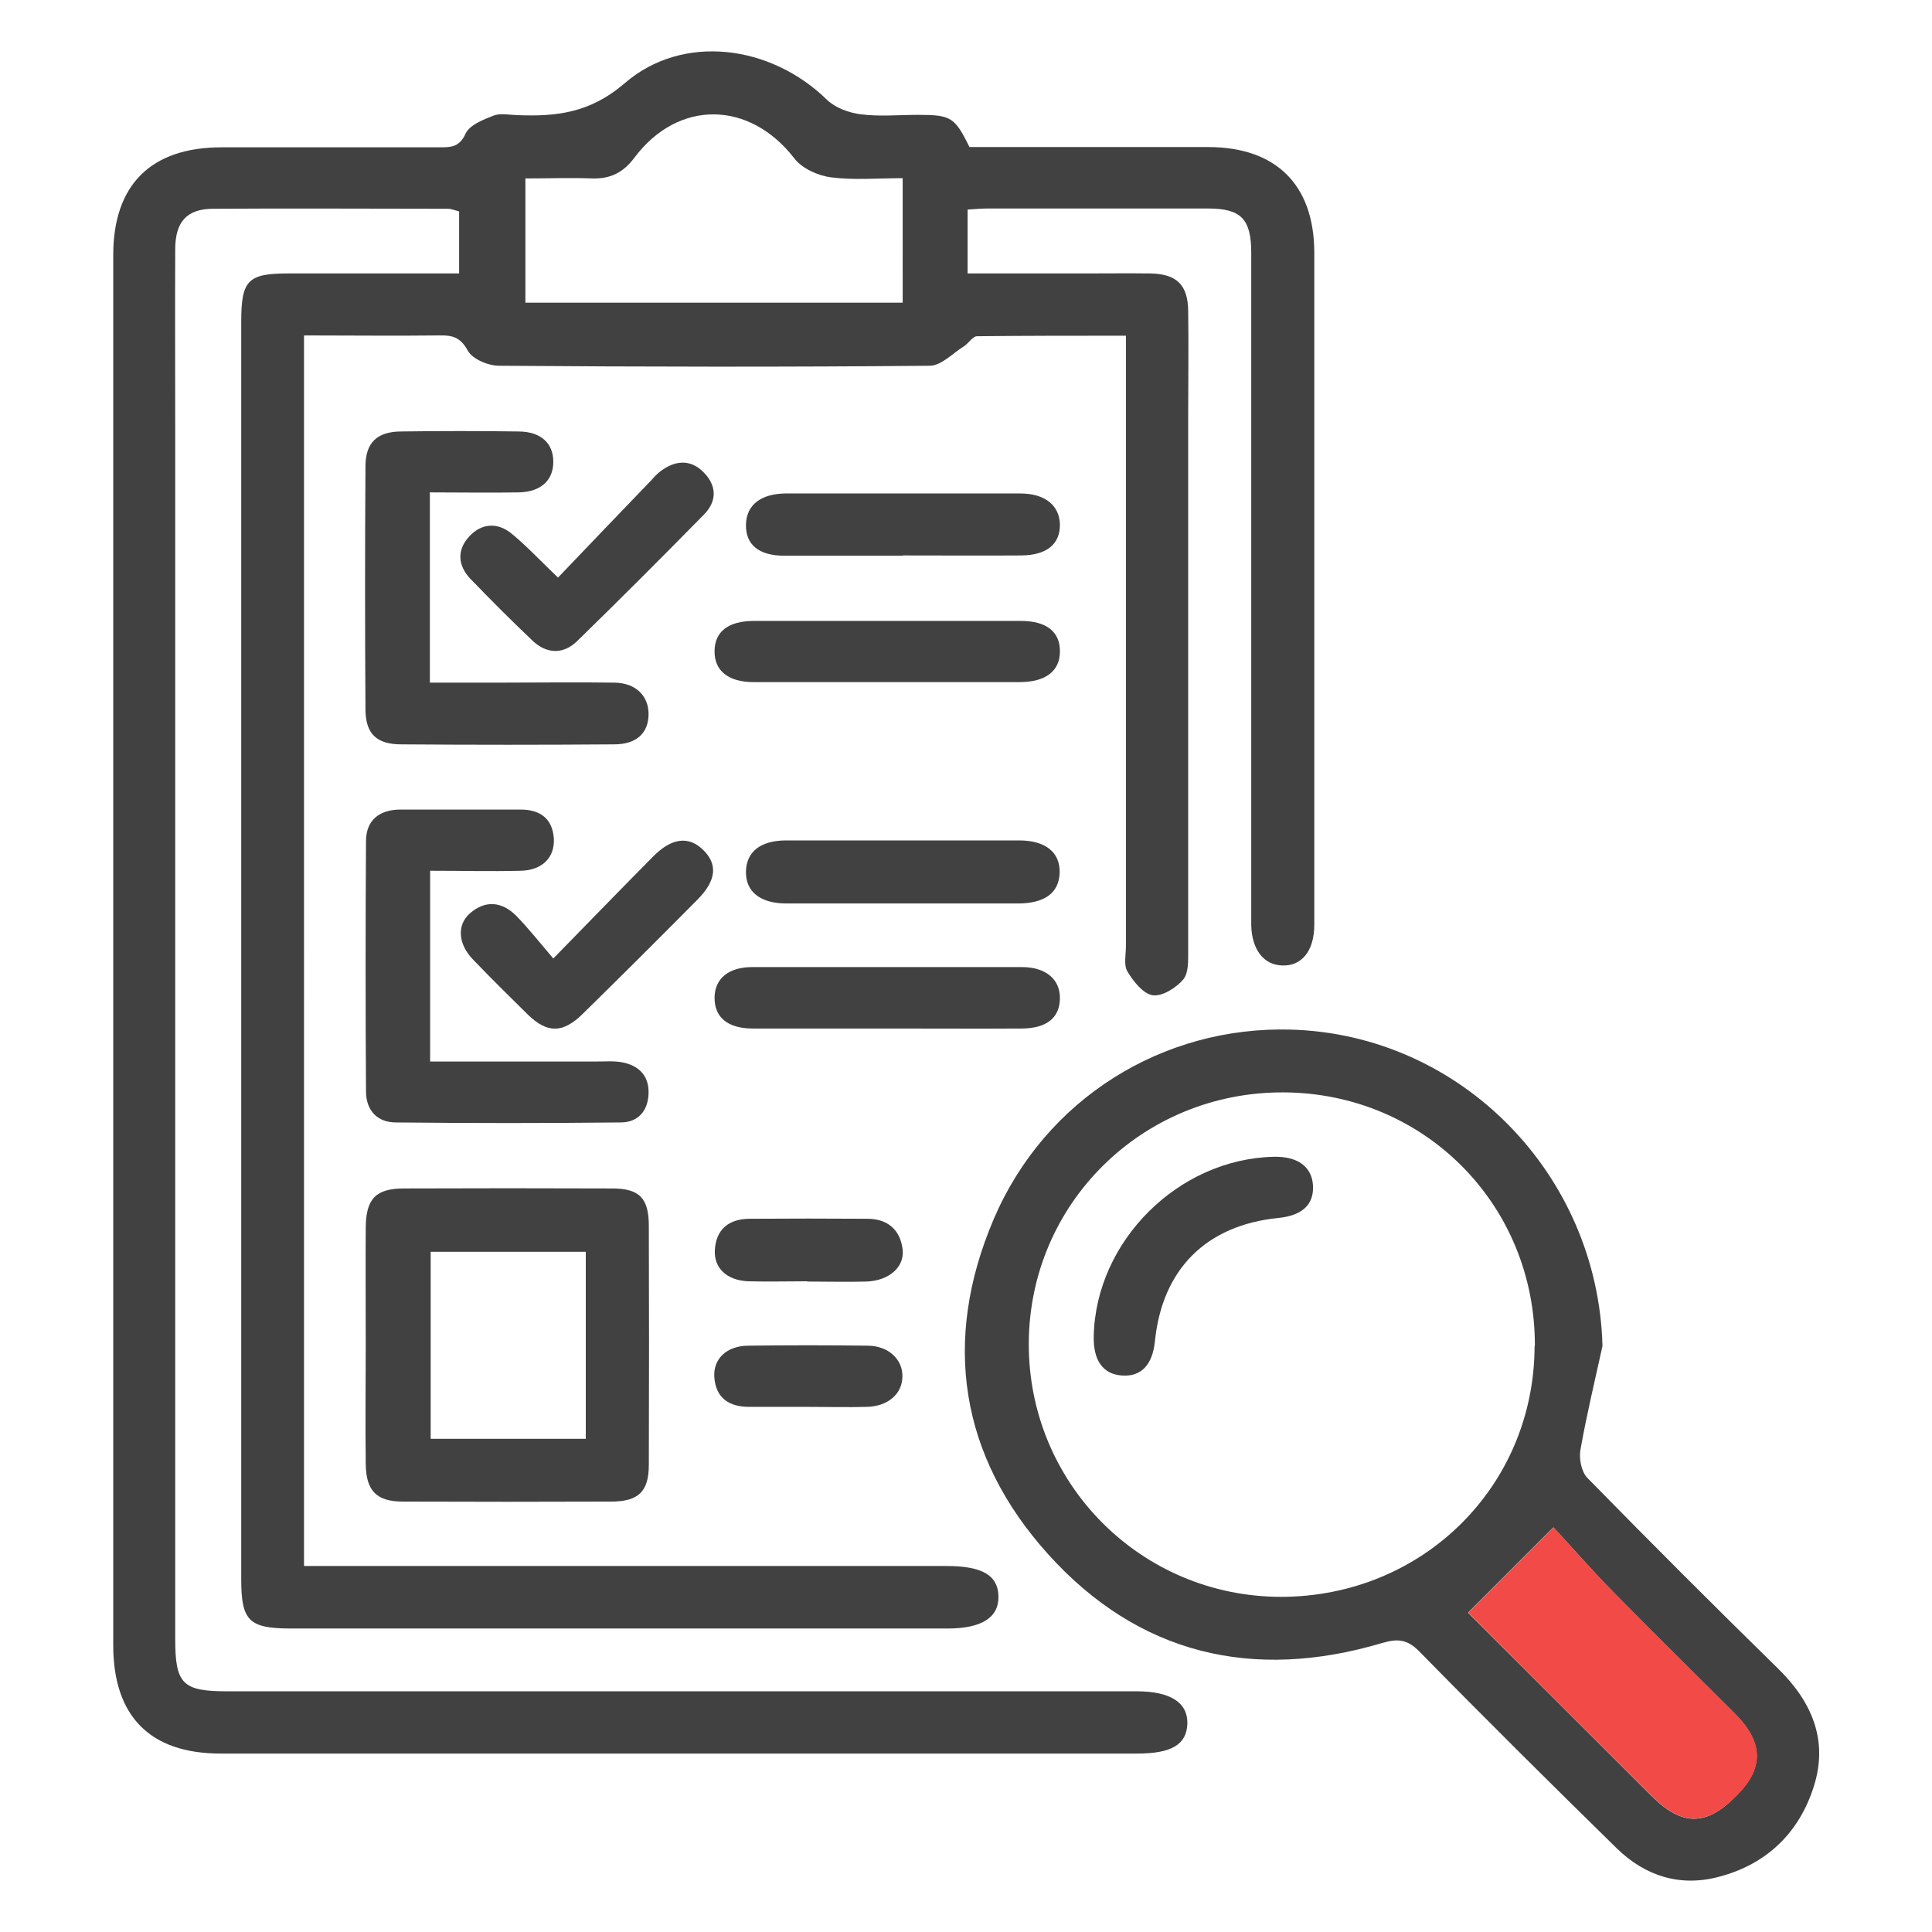 <svg xmlns="http://www.w3.org/2000/svg" id="Layer_1" viewBox="0 0 72 72"><defs><style>.cls-1{fill:#f24a46;}.cls-2{fill:#414141;}</style></defs><path class="cls-2" d="M17.11,10.2v-2.32c-.15-.04-.29-.1-.42-.1-2.91,0-5.83-.02-8.74,0-.98,0-1.42,.48-1.42,1.51-.01,2.29,0,4.59,0,6.88,0,14.97,0,29.95,0,44.92,0,1.67,.28,1.94,1.94,1.94,11.3,0,22.6,0,33.89,0,1.26,0,1.91,.42,1.89,1.21-.03,.77-.58,1.11-1.87,1.11-11.39,0-22.77,0-34.16,0-2.63,0-4-1.39-4-4.04,0-17.27,0-34.54,0-51.8,0-2.62,1.4-4.02,4.04-4.02,2.71,0,5.41,0,8.12,0,.42,0,.74,0,.97-.51,.15-.32,.65-.52,1.04-.67,.25-.1,.58-.03,.88-.02,1.46,.06,2.72-.08,4-1.18,2.18-1.89,5.47-1.43,7.55,.61,.31,.3,.83,.49,1.27,.54,.69,.09,1.41,.02,2.12,.02,1.24,0,1.37,.09,1.92,1.2,2.95,0,5.92,0,8.89,0,2.53,0,3.95,1.4,3.96,3.92,0,8.35,0,16.71,0,25.06,0,.98-.47,1.55-1.2,1.52-.69-.02-1.13-.6-1.15-1.5,0-.12,0-.24,0-.35,0-6.03,0-12.06,0-18.09,0-2.21,0-4.41,0-6.62,0-1.26-.38-1.65-1.61-1.65-2.74,0-5.47,0-8.21,0-.23,0-.46,.02-.75,.04v2.38c1.44,0,2.84,0,4.25,0,.85,0,1.71-.01,2.56,0,.98,.02,1.4,.42,1.41,1.4,.02,1.29,0,2.59,0,3.88,0,6.65,0,13.3,0,19.95,0,.37,.02,.85-.19,1.09-.27,.31-.78,.63-1.13,.58-.35-.05-.72-.51-.94-.88-.15-.24-.06-.63-.06-.95,0-7.18,0-14.36,0-21.53v-1.22c-1.92,0-3.74,0-5.55,.02-.16,0-.31,.26-.48,.37-.42,.26-.84,.72-1.27,.73-5.35,.05-10.71,.04-16.06,0-.41,0-1-.25-1.17-.57-.27-.49-.57-.57-1.04-.56-1.67,.02-3.34,0-5.06,0V58.36c.42,0,.8,0,1.17,0,7.59,0,15.18,0,22.77,0,1.34,0,1.93,.35,1.94,1.14,.01,.79-.64,1.19-1.9,1.19-8.15,0-16.3,0-24.45,0-1.58,0-1.87-.28-1.87-1.83,0-15.62,0-31.24,0-46.86,0-1.56,.24-1.81,1.77-1.81,1.79,0,3.59,0,5.38,0,.32,0,.63,0,1,0Zm2.47-3.56v4.64h14.06V6.64c-.92,0-1.8,.08-2.66-.03-.49-.06-1.09-.33-1.38-.71-1.66-2.15-4.32-2.21-5.96-.02-.42,.56-.9,.79-1.57,.77-.81-.03-1.63,0-2.49,0Z"></path><path class="cls-2" d="M59.72,50.16c-.28,1.28-.59,2.56-.82,3.86-.06,.33,.03,.82,.25,1.05,2.34,2.39,4.71,4.76,7.11,7.11,1.26,1.23,1.88,2.67,1.34,4.38-.54,1.73-1.75,2.91-3.53,3.38-1.45,.39-2.75-.02-3.81-1.05-2.48-2.43-4.94-4.87-7.37-7.35-.45-.45-.8-.48-1.38-.31-4.81,1.43-9.08,.43-12.45-3.31-3.29-3.65-3.96-7.95-2.03-12.48,1.92-4.5,6.31-7.2,11.06-7.07,6.36,.17,11.46,5.4,11.63,11.79Zm-2.52,0c.02-5.26-4.12-9.43-9.37-9.45-5.25-.02-9.47,4.14-9.49,9.35-.02,5.22,4.17,9.44,9.39,9.45,5.28,0,9.45-4.11,9.46-9.35Zm-2.49,9.94c2.16,2.15,4.5,4.5,6.85,6.84,1.14,1.13,2.04,1.12,3.17-.04,1.01-1.02,.99-1.97-.09-3.05-1.5-1.5-3.01-2.98-4.49-4.49-.86-.87-1.66-1.8-2.26-2.44l-3.19,3.19Z"></path><path class="cls-2" d="M13.63,50.14c0-1.47-.01-2.94,0-4.4,.01-1.07,.38-1.45,1.43-1.45,2.58-.01,5.17-.01,7.75,0,1.02,0,1.37,.36,1.37,1.4,.01,2.97,.01,5.93,0,8.9,0,1-.39,1.37-1.41,1.37-2.58,.01-5.17,.01-7.75,0-.99,0-1.38-.4-1.39-1.41-.02-1.47,0-2.94,0-4.4Zm8.2-3.49h-5.78v6.97h5.78v-6.97Z"></path><path class="cls-2" d="M16.03,32.47v7.09c2.09,0,4.14,0,6.19,0,.32,0,.65-.03,.97,.03,.62,.12,1,.5,.98,1.16-.02,.66-.4,1.08-1.04,1.08-2.79,.03-5.58,.03-8.38,0-.69,0-1.1-.45-1.11-1.13-.02-3.11-.02-6.23,0-9.35,0-.77,.48-1.17,1.26-1.18,1.5,0,3,0,4.5,0,.71,0,1.19,.32,1.24,1.08,.04,.7-.43,1.18-1.22,1.2-1.11,.03-2.22,0-3.39,0Z"></path><path class="cls-2" d="M16.02,18.36v7.08c.88,0,1.72,0,2.56,0,1.44,0,2.88-.02,4.32,0,.79,.01,1.27,.49,1.27,1.17,0,.7-.44,1.13-1.28,1.13-2.65,.02-5.29,.02-7.94,0-.91,0-1.32-.39-1.33-1.28-.02-3.03-.02-6.05,0-9.08,0-.88,.43-1.29,1.31-1.3,1.47-.02,2.94-.02,4.41,0,.82,.01,1.28,.44,1.28,1.13,0,.69-.46,1.12-1.28,1.14-1.08,.02-2.17,0-3.34,0Z"></path><path class="cls-2" d="M33.01,25.42c-1.64,0-3.29,0-4.93,0-.94,0-1.46-.43-1.45-1.15,0-.73,.51-1.13,1.47-1.13,3.32,0,6.63,0,9.95,0,.95,0,1.46,.41,1.45,1.14,0,.72-.52,1.13-1.47,1.14-1.67,0-3.35,0-5.02,0Z"></path><path class="cls-2" d="M33.07,38.33c-1.67,0-3.35,0-5.02,0-.94,0-1.44-.43-1.42-1.18,.02-.69,.53-1.11,1.41-1.11,3.35,0,6.69,0,10.04,0,.91,0,1.44,.47,1.42,1.19-.02,.71-.5,1.09-1.41,1.1-1.67,.01-3.35,0-5.02,0Z"></path><path class="cls-2" d="M20.63,35.71c1.37-1.4,2.53-2.6,3.71-3.79,.68-.69,1.31-.77,1.84-.27,.58,.55,.53,1.16-.21,1.9-1.41,1.42-2.82,2.83-4.25,4.23-.74,.73-1.32,.74-2.05,.03-.69-.68-1.38-1.36-2.05-2.06-.55-.57-.6-1.28-.11-1.71,.58-.51,1.2-.44,1.73,.09,.45,.46,.85,.97,1.38,1.59Z"></path><path class="cls-2" d="M33.62,33.67c-1.44,0-2.88,0-4.31,0-.99,0-1.53-.45-1.51-1.2,.02-.72,.53-1.14,1.47-1.15,2.9,0,5.81,0,8.71,0,.99,0,1.53,.45,1.51,1.2-.02,.75-.55,1.15-1.56,1.15-1.44,0-2.88,0-4.31,0Z"></path><path class="cls-2" d="M20.8,21.52c1.17-1.23,2.31-2.41,3.45-3.6,.12-.13,.24-.27,.38-.37,.54-.4,1.11-.44,1.59,.05,.49,.49,.51,1.07,.02,1.57-1.56,1.59-3.14,3.17-4.74,4.73-.52,.5-1.14,.47-1.66-.03-.79-.75-1.56-1.52-2.31-2.3-.47-.49-.51-1.08-.04-1.58,.46-.5,1.06-.53,1.58-.1,.56,.46,1.06,1,1.72,1.63Z"></path><path class="cls-2" d="M33.64,20.71c-1.47,0-2.94,0-4.41,0-.96,0-1.45-.42-1.43-1.17,.02-.72,.55-1.14,1.48-1.15,2.91,0,5.82,0,8.74,0,.92,0,1.46,.44,1.48,1.15,.01,.74-.49,1.15-1.44,1.16-1.47,.01-2.94,0-4.41,0Z"></path><path class="cls-2" d="M30.09,47.75c-.73,0-1.47,.02-2.2,0-.8-.03-1.29-.49-1.25-1.17,.05-.78,.53-1.15,1.28-1.16,1.47-.01,2.94-.01,4.4,0,.75,0,1.23,.4,1.32,1.15,.07,.66-.52,1.16-1.35,1.19-.73,.02-1.47,0-2.2,0Z"></path><path class="cls-2" d="M30.12,52.43c-.73,0-1.46,0-2.2,0-.75,0-1.25-.33-1.3-1.12-.04-.67,.46-1.15,1.25-1.16,1.49-.02,2.99-.02,4.48,0,.77,.01,1.3,.52,1.28,1.16-.01,.64-.54,1.1-1.32,1.12-.73,.02-1.46,0-2.2,0Z"></path><path class="cls-1" d="M54.71,60.11l3.19-3.19c.59,.65,1.4,1.57,2.26,2.44,1.48,1.51,2.99,2.99,4.49,4.49,1.08,1.08,1.1,2.03,.09,3.05-1.14,1.15-2.04,1.17-3.17,.04-2.35-2.34-4.7-4.69-6.85-6.84Z"></path><path class="cls-2" d="M40.76,49.79c.08-3.54,3.15-6.6,6.71-6.68,.88-.02,1.41,.36,1.46,1.05,.05,.72-.39,1.14-1.29,1.23-2.69,.27-4.33,1.91-4.6,4.6-.09,.88-.52,1.33-1.24,1.27-.7-.05-1.06-.57-1.04-1.46Z"></path></svg>